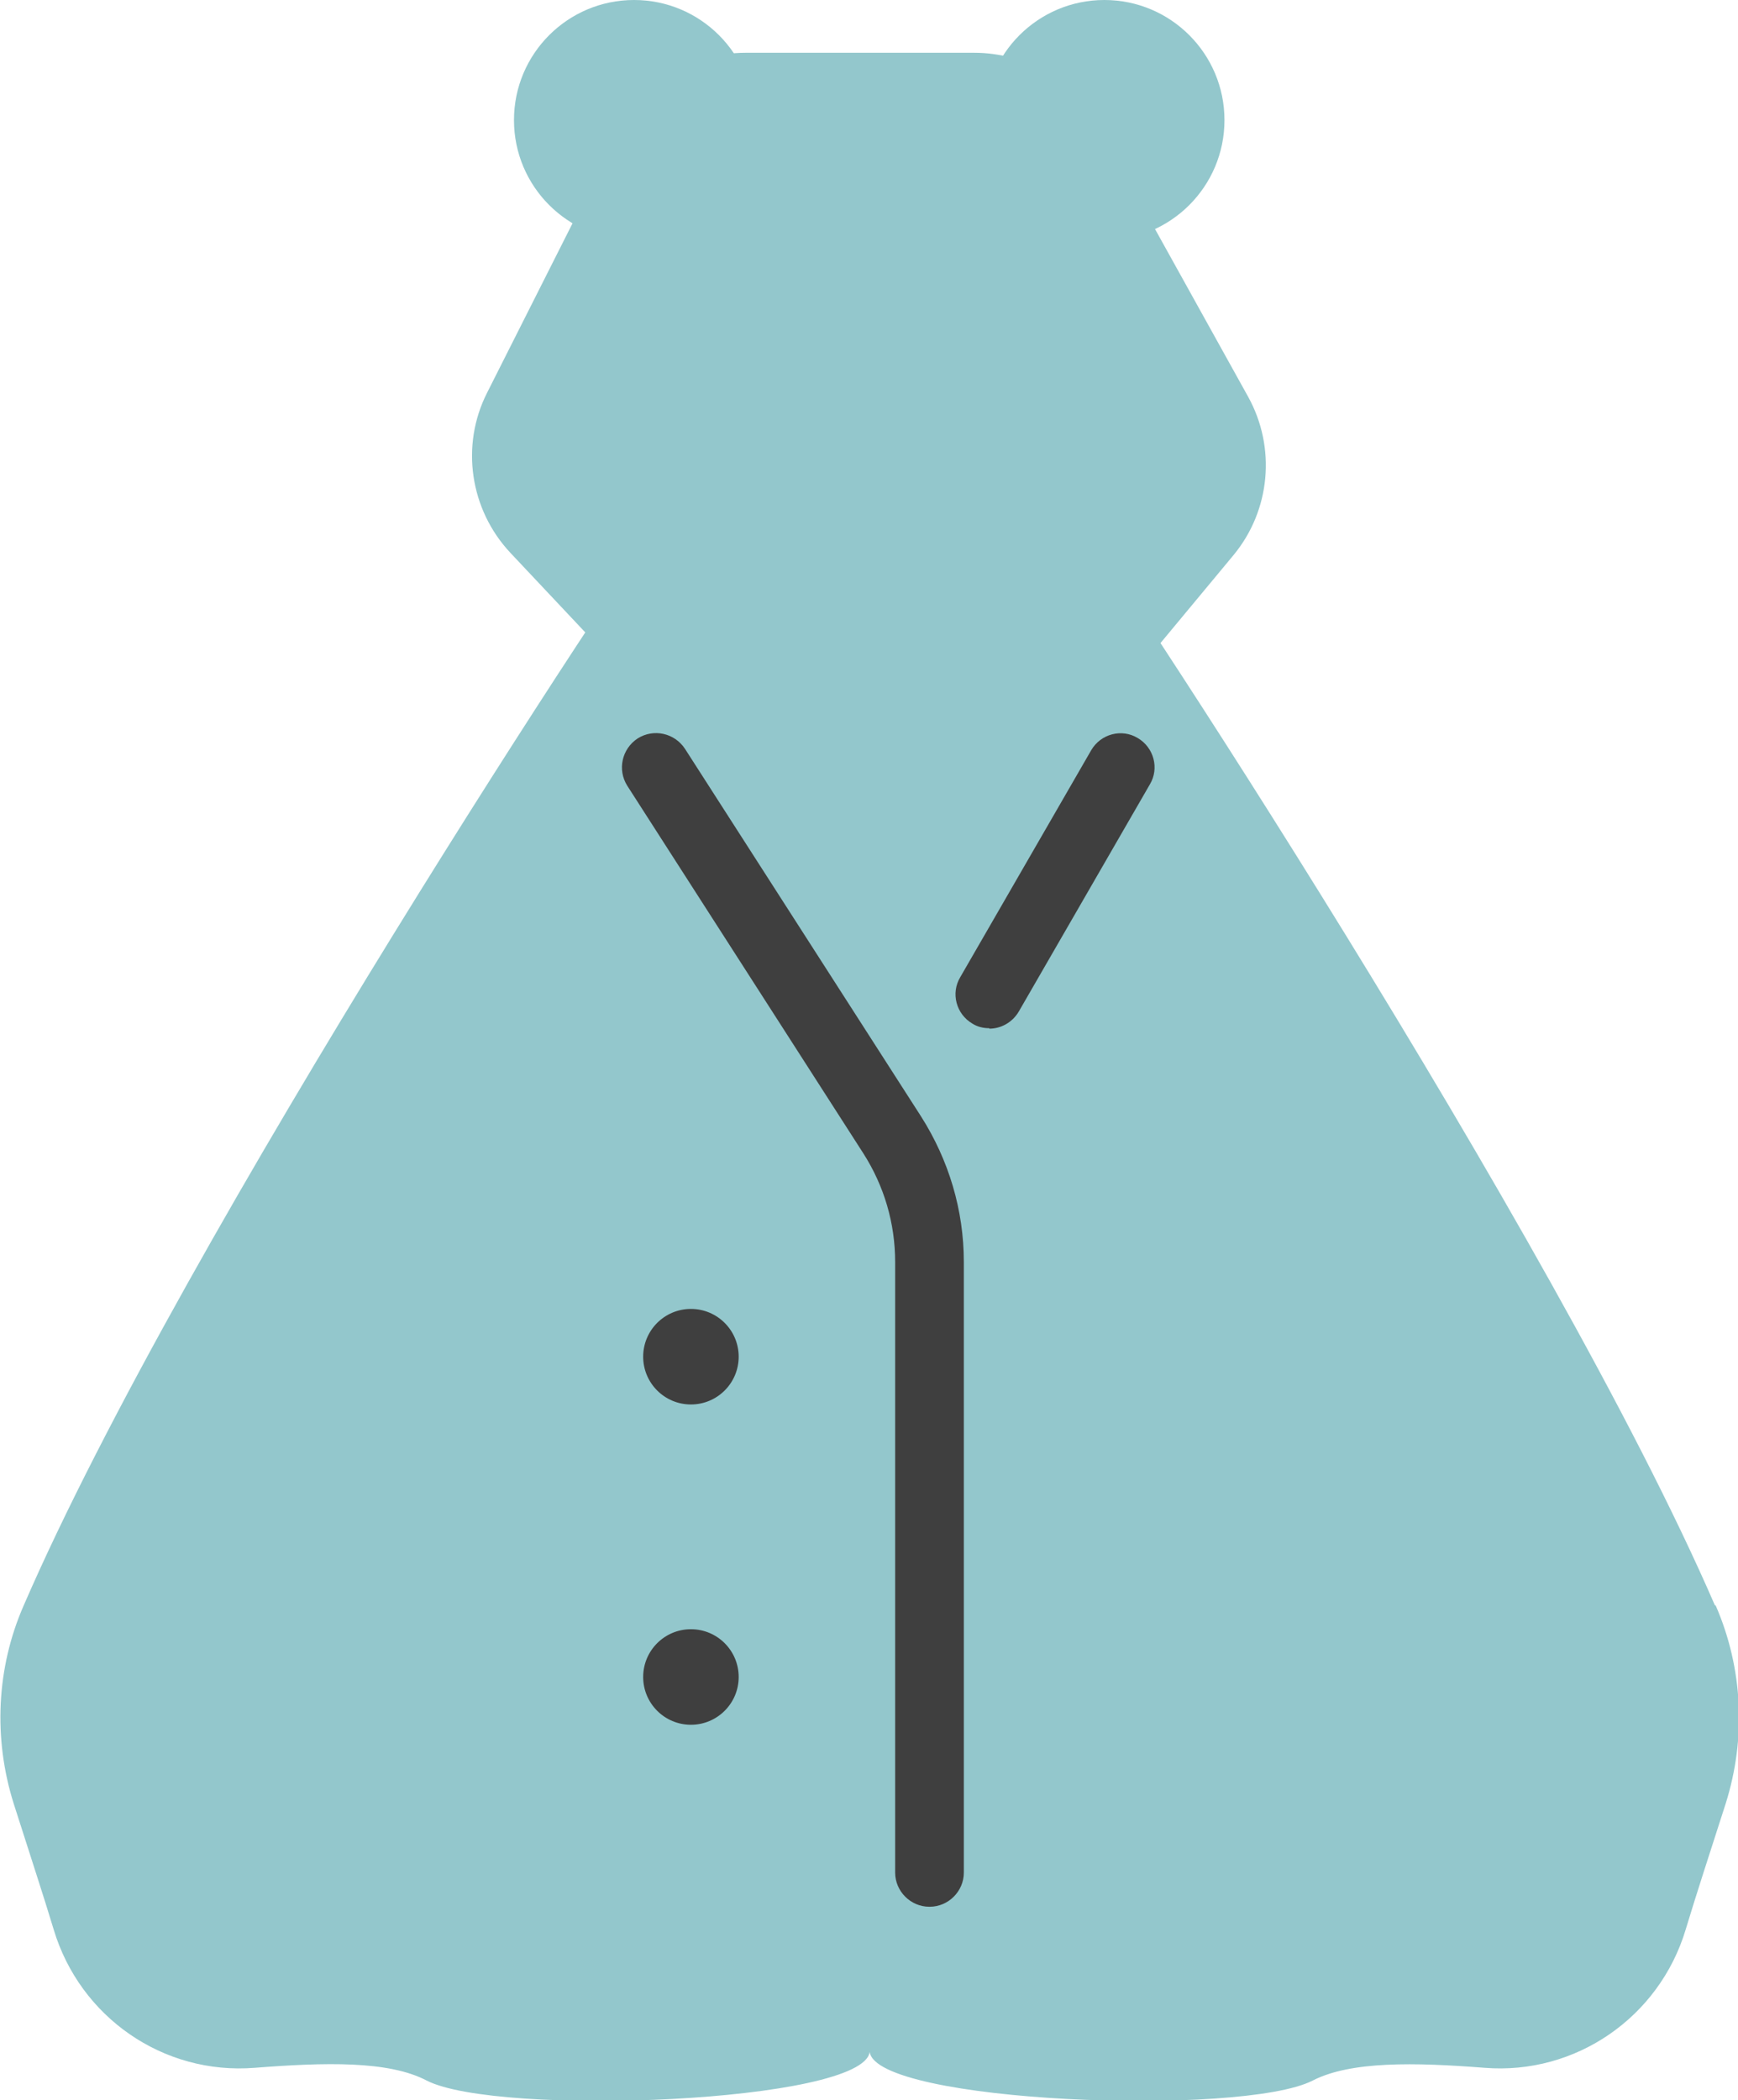 <?xml version="1.0" encoding="UTF-8"?><svg id="b" xmlns="http://www.w3.org/2000/svg" viewBox="0 0 38.21 46.16"><defs><style>.d{fill:#93c7cc;}.d,.e{stroke-width:0px;}.e{fill:#3f3f3f;}</style></defs><g id="c"><path class="d" d="m37.7,35.28c-3.54-8.17-13.41-23.14-14.14-24.02-.81-.97-3.06-1.45-4.45-1.61h0s0,0,0,0c0,0,0,0,0,0h0c-1.39.16-3.65.65-4.45,1.62-.73.88-10.6,15.85-14.14,24.02-.6,1.37-.67,2.92-.22,4.35.37,1.16.66,2.04.88,2.77.58,1.93,2.41,3.2,4.42,3.04,1.54-.12,2.94-.16,3.78.28,1.56.8,9.6.49,9.74-.63.14,1.12,8.18,1.43,9.74.63.84-.43,2.24-.4,3.78-.28,2,.16,3.84-1.11,4.42-3.04.22-.73.51-1.62.88-2.77.45-1.43.38-2.97-.22-4.35Z"/><path class="e" d="m20.43,41.91c-.41,0-.75-.34-.75-.75v-13.42c0-.85-.24-1.67-.7-2.39l-5.19-8.08c-.22-.35-.12-.81.23-1.04.35-.22.81-.12,1.04.23l5.19,8.08c.61.96.94,2.06.94,3.2v13.42c0,.41-.34.75-.75.75Z"/><path class="e" d="m21.75,22.6c-.13,0-.26-.03-.37-.1-.36-.21-.48-.67-.27-1.02l2.88-4.99c.21-.36.67-.48,1.02-.27.36.21.48.67.27,1.02l-2.88,4.99c-.14.24-.39.38-.65.38Z"/><circle class="e" cx="15.19" cy="29.82" r="1.05"/><circle class="e" cx="15.19" cy="36.86" r="1.05"/><path class="d" d="m14.74,15.89l-3.52-3.74c-.89-.95-1.1-2.36-.51-3.52l2.91-5.77c.53-1.04,1.6-1.7,2.77-1.7h5.03c1.13,0,2.17.61,2.71,1.6l3.31,5.96c.62,1.12.49,2.5-.32,3.48l-2.94,3.54c-.59.71-1.46,1.12-2.39,1.12h-4.8c-.86,0-1.67-.35-2.26-.98Z"/><circle class="d" cx="13.94" cy="2.64" r="2.64"/><circle class="d" cx="24.28" cy="2.64" r="2.64"/></g></svg>